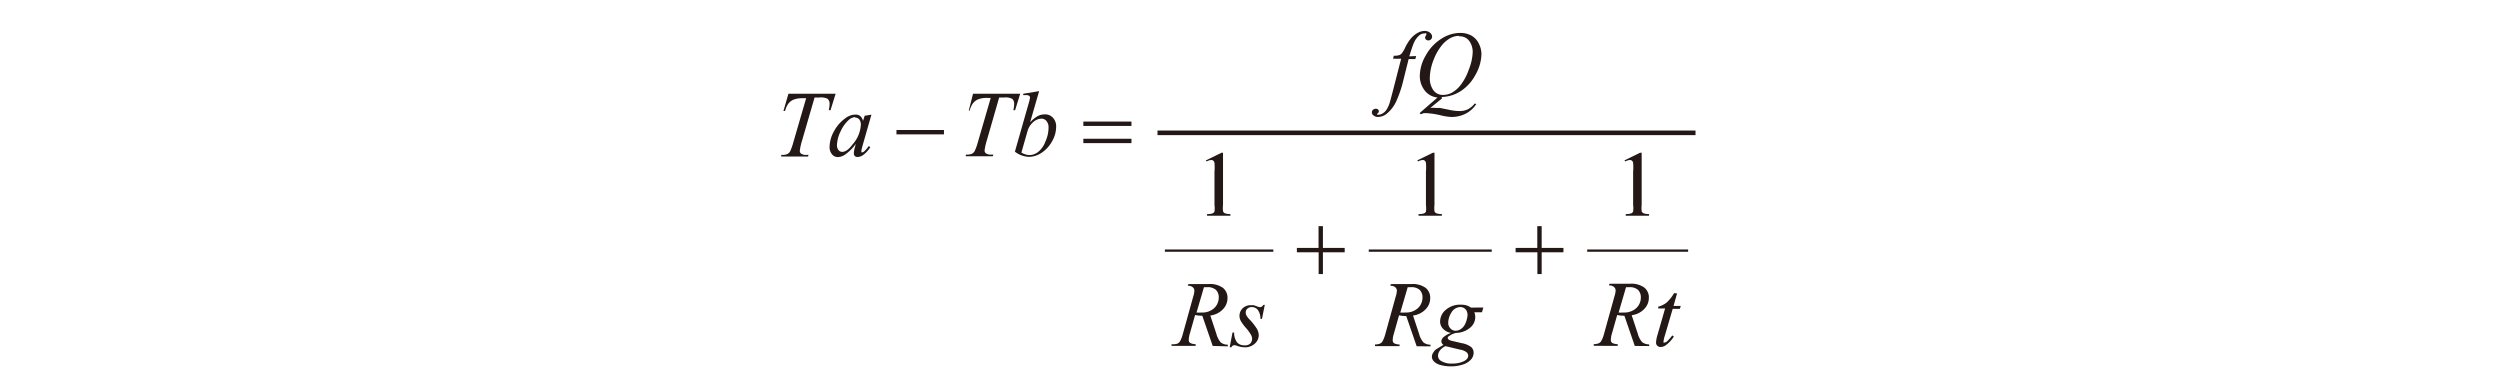 <svg id="レイヤー_1" data-name="レイヤー 1" xmlns="http://www.w3.org/2000/svg" xmlns:xlink="http://www.w3.org/1999/xlink" viewBox="0 0 240 37"><defs><style>.cls-1,.cls-3,.cls-4{fill:none;}.cls-2{clip-path:url(#clip-path);}.cls-3,.cls-4{stroke:#231815;stroke-miterlimit:10;}.cls-3{stroke-width:0.22px;}.cls-4{stroke-width:0.44px;}.cls-5{fill:#231815;}</style><clipPath id="clip-path"><rect class="cls-1" x="75" y="3" width="87.77" height="32.18"/></clipPath></defs><title>20200317-052-010-fig-07</title><g class="cls-2"><path class="cls-3" d="M152.37,24.06h9.69m-30.66,0h11.81m-31.38,0h10.41"/><line class="cls-4" x1="111.12" y1="12.75" x2="162.77" y2="12.75"/></g><path class="cls-5" d="M75.69,9h4.53l-.49,1.58h-.17a2.68,2.68,0,0,0,.08-.62.59.59,0,0,0-.2-.48,1.45,1.45,0,0,0-.77-.12h-.47L77,13.49a5.23,5.23,0,0,0-.22,1,.33.33,0,0,0,.14.27.84.84,0,0,0,.5.11h.2l-.05.16H75l0-.16h.11a1,1,0,0,0,.53-.11.66.66,0,0,0,.23-.27,5.37,5.37,0,0,0,.29-.83l1.23-4.23h-.36a2.17,2.17,0,0,0-.83.13,1.22,1.22,0,0,0-.51.38,2,2,0,0,0-.32.71h-.16L75.69,9Z"/><path class="cls-5" d="M82.1,11.24a1,1,0,0,0-.6.26,3.21,3.21,0,0,0-.8,1.11,3.13,3.13,0,0,0-.35,1.33.7.7,0,0,0,.15.47.44.44,0,0,0,.34.17q.48,0,1-.71A3.07,3.07,0,0,0,82.64,12a.82.82,0,0,0-.15-.54.5.5,0,0,0-.4-.17ZM83.66,11l-.86,3-.1.4a.44.44,0,0,0,0,.1.19.19,0,0,0,0,.12.11.11,0,0,0,.09,0,.28.28,0,0,0,.15-.07,2.55,2.55,0,0,0,.46-.53l.15.11a2.77,2.77,0,0,1-.62.7,1,1,0,0,1-.59.24.38.38,0,0,1-.28-.09.37.37,0,0,1-.09-.27,2.25,2.25,0,0,1,.1-.57l.09-.33a4.3,4.3,0,0,1-1.06,1.05,1.29,1.29,0,0,1-.68.22.71.71,0,0,1-.55-.27,1.07,1.07,0,0,1-.23-.73,3.1,3.1,0,0,1,.42-1.47,3.62,3.62,0,0,1,1.07-1.24,1.64,1.64,0,0,1,1-.37.7.7,0,0,1,.45.14.88.88,0,0,1,.27.47l.16-.5.7-.11Z"/><path class="cls-5" d="M93.41,9h4.53l-.49,1.58h-.17a2.69,2.69,0,0,0,.08-.62.59.59,0,0,0-.2-.48,1.45,1.45,0,0,0-.77-.12h-.47l-1.18,4.1a5.23,5.23,0,0,0-.22,1,.33.33,0,0,0,.14.27.84.84,0,0,0,.5.11h.2l-.05.16H92.72l0-.16h.11a1,1,0,0,0,.53-.11.66.66,0,0,0,.23-.27,5.37,5.37,0,0,0,.29-.83l1.23-4.23h-.36a2.17,2.17,0,0,0-.83.13,1.22,1.22,0,0,0-.51.38,2,2,0,0,0-.32.71H93L93.41,9Z"/><path class="cls-5" d="M98.06,14.65a1.65,1.65,0,0,0,.77.24,1.42,1.42,0,0,0,.8-.28,2.24,2.24,0,0,0,.72-1,3.26,3.26,0,0,0,.31-1.36.93.93,0,0,0-.2-.63.61.61,0,0,0-.47-.23,1.24,1.24,0,0,0-.8.33,1.8,1.8,0,0,0-.56.91l-.57,2Zm1.7-5.91-.87,3a3,3,0,0,1,.74-.6,1.41,1.41,0,0,1,.66-.16,1,1,0,0,1,.79.32,1.2,1.2,0,0,1,.31.87,2.79,2.79,0,0,1-.4,1.41,3.11,3.11,0,0,1-1,1.09,2.23,2.23,0,0,1-1.2.39,2.36,2.36,0,0,1-1.36-.5L98.73,10a4.07,4.07,0,0,0,.15-.62.21.21,0,0,0-.07-.17.48.48,0,0,0-.3-.08l-.28,0V9l1.52-.25Z"/><path class="cls-5" d="M135.95,5.38l-.08.29h-.64l-.48,1.92a11.44,11.44,0,0,1-.65,2,3.39,3.39,0,0,1-1,1.35,1.4,1.4,0,0,1-.81.29.67.67,0,0,1-.45-.16.35.35,0,0,1-.14-.29.32.32,0,0,1,.11-.24.39.39,0,0,1,.28-.1.28.28,0,0,1,.2.07.23.23,0,0,1,.08.17.24.24,0,0,1-.09.18s-.07.07-.07.09a.07.07,0,0,0,0,.06.2.2,0,0,0,.12,0,.81.81,0,0,0,.4-.12,1.15,1.15,0,0,0,.37-.35,2.7,2.7,0,0,0,.31-.68q.06-.18.33-1.22l.77-3h-.77l.06-.29a1.77,1.77,0,0,0,.51-.05.63.63,0,0,0,.27-.19,3,3,0,0,0,.31-.53,4.28,4.28,0,0,1,.5-.82,2.4,2.4,0,0,1,.68-.59,1.42,1.42,0,0,1,.67-.2.82.82,0,0,1,.54.17.48.48,0,0,1,.2.37.36.36,0,0,1-.1.26.34.34,0,0,1-.26.11.32.32,0,0,1-.22-.08.25.25,0,0,1-.09-.19.38.38,0,0,1,.06-.17.39.39,0,0,0,.06-.14.11.11,0,0,0,0-.09.27.27,0,0,0-.17,0,.77.77,0,0,0-.5.18,2,2,0,0,0-.53.73q-.12.26-.44,1.29Z"/><path class="cls-5" d="M140.09,3.44a1.85,1.85,0,0,0-.86.22,2.83,2.83,0,0,0-.83.71,5,5,0,0,0-.74,1.29,5,5,0,0,0-.4,1.86,2,2,0,0,0,.32,1.11,1.1,1.1,0,0,0,1,.48,1.7,1.7,0,0,0,.78-.2,2.8,2.8,0,0,0,.8-.67A5.1,5.1,0,0,0,141,6.69,4.94,4.94,0,0,0,141.38,5a1.81,1.81,0,0,0-.32-1.05,1.11,1.11,0,0,0-1-.46Zm-1.65,6-1.13.92a2.82,2.82,0,0,1,.5,0l.41,0,.8.16a4.92,4.92,0,0,0,1.07.14,1.85,1.85,0,0,0,.83-.17,2.07,2.07,0,0,0,.66-.56l.14.07a2.7,2.7,0,0,1-1.07.94,3,3,0,0,1-1.3.29,5.07,5.07,0,0,1-1-.15,7.81,7.81,0,0,0-1.42-.22l-.25,0-.29.11-.1-.12L138,9.36a1.75,1.75,0,0,1-1.27-.73,2.27,2.27,0,0,1-.43-1.32,4,4,0,0,1,.58-2,4.36,4.36,0,0,1,1.49-1.59,3.37,3.37,0,0,1,1.78-.56,2.19,2.19,0,0,1,1.11.26,1.77,1.77,0,0,1,.71.77,2.29,2.29,0,0,1,.25,1,4.2,4.2,0,0,1-.58,2,4.2,4.2,0,0,1-1.43,1.57,3.5,3.5,0,0,1-1.82.55Z"/><path class="cls-5" d="M114.86,30a3.49,3.49,0,0,0,.5,0,1.66,1.66,0,0,0,1.2-.42,1.38,1.38,0,0,0,.44-1,1,1,0,0,0-.27-.75,1.16,1.16,0,0,0-.82-.26l-.33,0-.7,2.39Zm1.56,3.21-1-2.9a3.2,3.2,0,0,1-.69-.07l-.51,1.8a2.22,2.22,0,0,0-.1.59.35.35,0,0,0,.13.29,1.18,1.18,0,0,0,.53.12l0,.16h-2.31l0-.16A1.36,1.36,0,0,0,113,33a.56.56,0,0,0,.26-.2,2.82,2.82,0,0,0,.29-.73l1-3.6a2.14,2.14,0,0,0,.11-.56.43.43,0,0,0-.16-.34.7.7,0,0,0-.47-.14l.05-.16H116a2.15,2.15,0,0,1,1.41.37,1.22,1.22,0,0,1,.43,1,1.51,1.51,0,0,1-.44,1.05,2,2,0,0,1-1.21.6l.58,1.75a2.08,2.08,0,0,0,.42.83,1.08,1.08,0,0,0,.68.22l0,.16Z"/><path class="cls-5" d="M121.42,29.26l-.27,1.35H121a1.39,1.39,0,0,0-.25-.86.72.72,0,0,0-.57-.27.61.61,0,0,0-.43.15.47.47,0,0,0-.16.36.63.63,0,0,0,.06.28,1.79,1.79,0,0,0,.28.37,5.4,5.4,0,0,1,.74.94,1.29,1.29,0,0,1,.17.6,1.08,1.08,0,0,1-.38.81,1.36,1.36,0,0,1-1,.35,2.18,2.18,0,0,1-.73-.15.72.72,0,0,0-.22-.05.32.32,0,0,0-.3.2h-.16l.27-1.42h.16a1.5,1.5,0,0,0,.28.95.88.88,0,0,0,.69.28A.74.74,0,0,0,120,33a.61.61,0,0,0,.2-.46.78.78,0,0,0-.07-.33,3.76,3.76,0,0,0-.52-.73,3.92,3.92,0,0,1-.51-.7,1.07,1.07,0,0,1-.11-.47,1,1,0,0,1,.31-.72,1.11,1.11,0,0,1,.8-.29l.26,0,.29.1a1.1,1.1,0,0,0,.3.09.37.37,0,0,0,.32-.21Z"/><path class="cls-5" d="M134.42,30a3.47,3.47,0,0,0,.5,0,1.66,1.66,0,0,0,1.2-.42,1.38,1.38,0,0,0,.44-1,1,1,0,0,0-.27-.75,1.16,1.16,0,0,0-.82-.26l-.33,0-.7,2.39ZM136,33.24l-1-2.9a3.2,3.2,0,0,1-.69-.07l-.51,1.8a2.22,2.22,0,0,0-.1.59.35.35,0,0,0,.13.29,1.17,1.17,0,0,0,.53.12l0,.16H132l0-.16a1.36,1.36,0,0,0,.44-.07.56.56,0,0,0,.26-.2,2.85,2.85,0,0,0,.29-.73l1-3.6a2.14,2.14,0,0,0,.11-.56.43.43,0,0,0-.16-.34.7.7,0,0,0-.47-.14l.05-.16h1.94a2.15,2.15,0,0,1,1.41.37,1.22,1.22,0,0,1,.43,1,1.51,1.51,0,0,1-.44,1.05,2,2,0,0,1-1.21.6l.58,1.75a2.08,2.08,0,0,0,.42.83,1.08,1.08,0,0,0,.68.22l0,.16Z"/><path class="cls-5" d="M140.88,30.23a.76.76,0,0,0-.2-.55.68.68,0,0,0-.51-.2,1,1,0,0,0-.82.5,1.89,1.89,0,0,0-.32,1,.77.77,0,0,0,.21.55.67.67,0,0,0,.5.22.88.88,0,0,0,.45-.13,1.12,1.12,0,0,0,.37-.35,1.84,1.84,0,0,0,.24-.57,2.34,2.34,0,0,0,.09-.5Zm-2.11,3a1.31,1.31,0,0,0-.54.42.86.86,0,0,0-.18.5.57.57,0,0,0,.26.48,1.88,1.88,0,0,0,1.11.27,2.49,2.49,0,0,0,1.08-.21c.3-.14.45-.33.45-.55a.45.45,0,0,0-.17-.33,1.38,1.38,0,0,0-.64-.25l-1.37-.33Zm3.63-3.71-.13.46h-.73a1.3,1.3,0,0,1-.41,1.48,2.13,2.13,0,0,1-1.36.5,2,2,0,0,0-.7.33.19.19,0,0,0-.09.14.22.22,0,0,0,.08.16,1,1,0,0,0,.4.15l.85.2a2.08,2.08,0,0,1,.94.39.75.75,0,0,1,.22.54,1,1,0,0,1-.27.66,1.76,1.76,0,0,1-.78.47,3.6,3.6,0,0,1-1.13.17,3.54,3.54,0,0,1-1-.13,1.33,1.33,0,0,1-.64-.35.69.69,0,0,1-.19-.45.75.75,0,0,1,.13-.39,1.11,1.11,0,0,1,.31-.34l.67-.4a.44.44,0,0,1-.2-.35.58.58,0,0,1,.18-.37,2.23,2.23,0,0,1,.75-.43,1.34,1.34,0,0,1-.77-.4,1,1,0,0,1-.28-.7,1.47,1.47,0,0,1,.55-1.12,2.09,2.09,0,0,1,1.46-.49,1.85,1.85,0,0,1,.54.07,1.46,1.46,0,0,1,.41.21Z"/><path class="cls-5" d="M155.38,30a3.47,3.47,0,0,0,.5,0,1.66,1.66,0,0,0,1.2-.42,1.38,1.38,0,0,0,.44-1,1,1,0,0,0-.27-.75,1.16,1.16,0,0,0-.82-.26l-.33,0-.7,2.39Zm1.56,3.21-1-2.9a3.2,3.2,0,0,1-.69-.07l-.51,1.8a2.22,2.22,0,0,0-.1.59.35.35,0,0,0,.13.29,1.17,1.17,0,0,0,.53.12l0,.16H153l0-.16a1.36,1.36,0,0,0,.44-.07.56.56,0,0,0,.26-.2,2.85,2.85,0,0,0,.29-.73l1-3.6a2.14,2.14,0,0,0,.11-.56.43.43,0,0,0-.17-.34.7.7,0,0,0-.47-.14l.05-.16h1.94a2.15,2.15,0,0,1,1.41.37,1.22,1.22,0,0,1,.43,1,1.51,1.51,0,0,1-.44,1.05,2,2,0,0,1-1.21.6l.58,1.75a2.08,2.08,0,0,0,.42.83,1.08,1.08,0,0,0,.68.22l0,.16Z"/><path class="cls-5" d="M161,28.17l-.34,1.2h.69l-.08.28h-.69l-.76,2.59a2.59,2.59,0,0,0-.12.54.16.16,0,0,0,0,.11.1.1,0,0,0,.08,0,.52.52,0,0,0,.29-.15,5.35,5.35,0,0,0,.47-.54l.15.11a3.12,3.12,0,0,1-.77.83.88.88,0,0,1-.5.17.43.43,0,0,1-.32-.12.41.41,0,0,1-.12-.31,2.94,2.94,0,0,1,.14-.73l.73-2.54h-.66l0-.17a2.16,2.16,0,0,0,.8-.39,3.69,3.69,0,0,0,.72-.91Z"/><path class="cls-5" d="M104,13.74h4.62v-.42H104v.42Zm0-1.65h4.62v-.42H104v.42Zm-18,.81h4.62v-.42H86.06v.42Z"/><path class="cls-5" d="M147.59,23.8H145.5v.42h2.09v2.09H148V24.22h2.09V23.8H148V21.71h-.42V23.8Zm-21,0h-2.09v.42h2.09v2.09H127V24.22h2.09V23.8H127V21.71h-.42V23.8Z"/><path class="cls-5" d="M115.82,15.37l1.45-.71h.14v5a2.69,2.69,0,0,0,0,.62.33.33,0,0,0,.17.19,1.47,1.47,0,0,0,.54.08v.16h-2.24v-.16a1.5,1.5,0,0,0,.54-.07.36.36,0,0,0,.17-.17,2.34,2.34,0,0,0,0-.64V16.47a4.73,4.73,0,0,0,0-.83.35.35,0,0,0-.11-.21.3.3,0,0,0-.2-.07,1.17,1.17,0,0,0-.45.14l-.07-.14Z"/><path class="cls-5" d="M136.11,15.37l1.45-.71h.15v5a2.72,2.72,0,0,0,0,.62.33.33,0,0,0,.17.19,1.47,1.47,0,0,0,.54.08v.16h-2.24v-.16a1.5,1.5,0,0,0,.54-.07.36.36,0,0,0,.17-.17,2.39,2.39,0,0,0,0-.64V16.47a4.73,4.73,0,0,0,0-.83.35.35,0,0,0-.11-.21.3.3,0,0,0-.2-.07,1.17,1.17,0,0,0-.45.14l-.07-.14Z"/><path class="cls-5" d="M156,15.37l1.45-.71h.15v5a2.73,2.73,0,0,0,0,.62.33.33,0,0,0,.17.19,1.47,1.47,0,0,0,.54.08v.16h-2.24v-.16a1.5,1.5,0,0,0,.54-.07.36.36,0,0,0,.17-.17,2.39,2.39,0,0,0,0-.64V16.47a4.73,4.73,0,0,0,0-.83.35.35,0,0,0-.11-.21.3.3,0,0,0-.2-.07,1.17,1.17,0,0,0-.45.14l-.07-.14Z"/></svg>